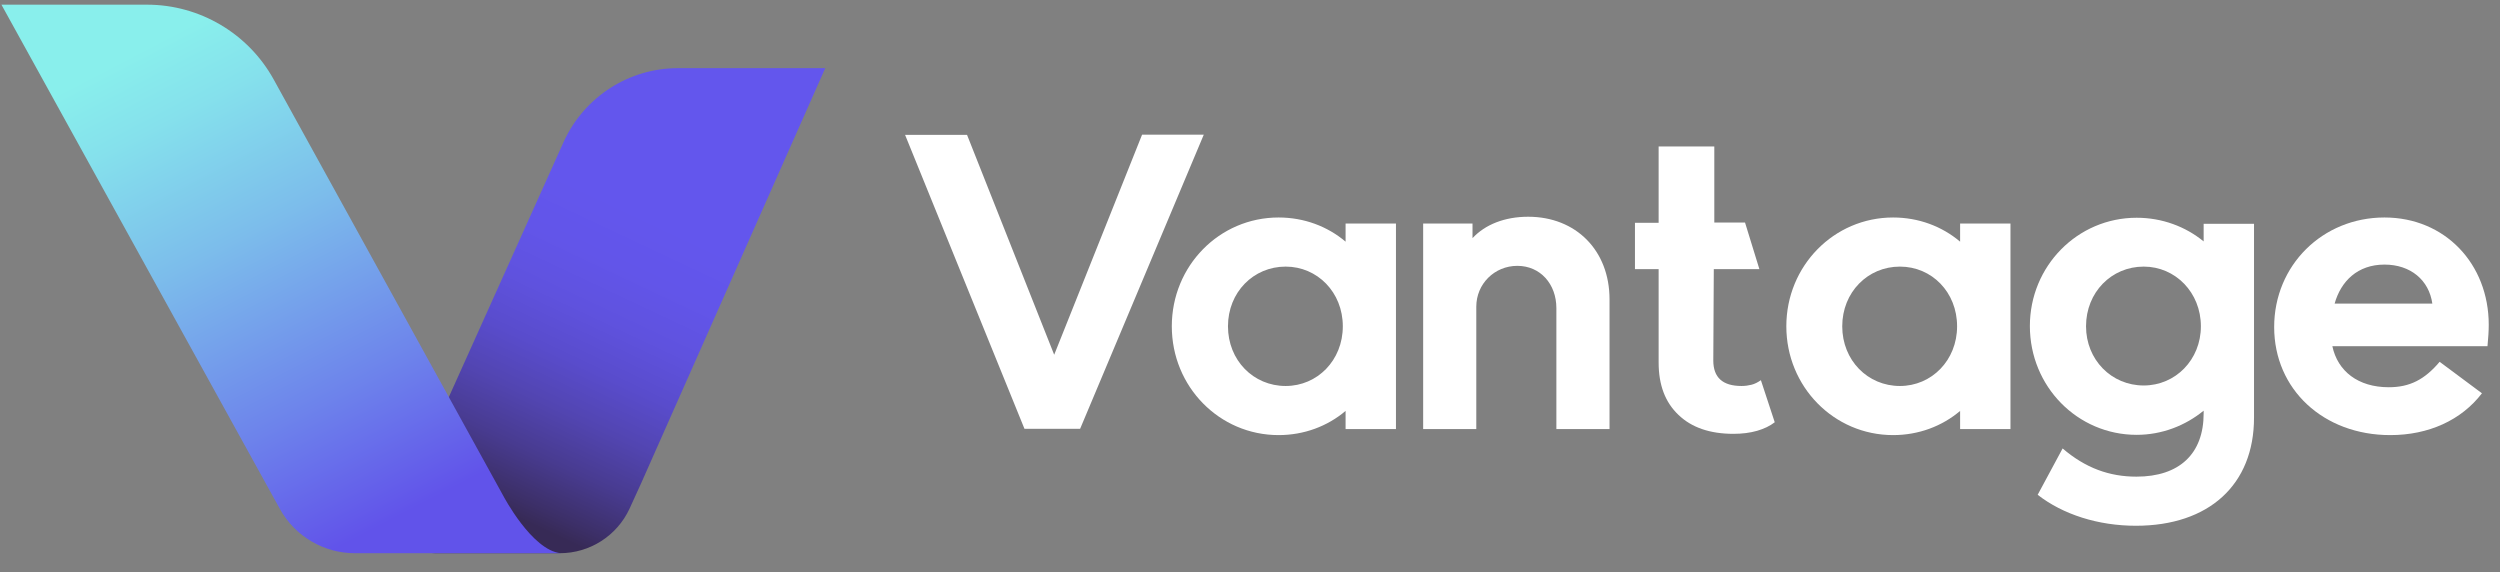 <svg width="201" height="46" viewBox="0 0 201 46" fill="none" xmlns="http://www.w3.org/2000/svg">
<rect x="0" y="0" width="201" height="46" fill="#808080" stroke="none"/>
<path d="M66.35 5.479H54.504C50.576 5.479 47.012 7.767 45.352 11.331L32.332 40.267C31.421 42.231 32.858 44.478 35.025 44.478H45.008C47.417 44.478 49.604 43.081 50.617 40.894L51.568 38.809L66.35 5.479Z" fill="url(#paint0_linear_541_3724)"/>
<path d="M11.819 0.376H0.115L22.511 40.935C23.726 43.122 26.034 44.478 28.525 44.478H28.606H40.29H45.089C42.76 44.256 40.452 39.841 40.452 39.841L22.005 6.39C19.959 2.684 16.052 0.376 11.819 0.376Z" fill="url(#paint1_linear_541_3724)"/>
<path d="M72.769 10.845H77.751L84.757 28.522L91.824 10.825H96.785L86.842 34.475H82.367L72.769 10.845Z" fill="white"/>
<path d="M112.235 34.496H108.185V33.038C106.727 34.273 104.844 34.982 102.799 34.982C98.04 34.982 94.213 31.094 94.213 26.234C94.213 21.374 98.04 17.486 102.799 17.486C104.844 17.486 106.727 18.195 108.185 19.43V17.972H112.235V34.496ZM103.366 31.033C105.917 31.033 107.962 28.968 107.962 26.234C107.962 23.5 105.917 21.435 103.366 21.435C100.774 21.435 98.729 23.5 98.729 26.234C98.729 28.968 100.774 31.033 103.366 31.033Z" fill="white"/>
<path d="M114.401 17.972H118.39V19.147C119.403 18.053 120.982 17.426 122.865 17.426C126.713 17.426 129.406 20.139 129.406 24.067V34.496H125.133V24.776C125.133 22.832 123.837 21.374 121.995 21.374C120.152 21.374 118.694 22.832 118.694 24.655V34.496H114.422V17.972H114.401Z" fill="white"/>
<path d="M142.689 33.949C142.305 34.253 141.819 34.475 141.272 34.637C140.705 34.799 140.077 34.88 139.368 34.88C137.485 34.88 136.007 34.374 134.954 33.362C133.881 32.349 133.354 30.952 133.354 29.15V21.637H131.451V17.912H133.354V11.776H137.83V17.891H140.3L141.454 21.637H137.789L137.749 28.988C137.749 30.345 138.498 31.033 140.016 31.033C140.32 31.033 140.583 30.993 140.826 30.932C141.069 30.871 141.312 30.75 141.576 30.567L142.689 33.949Z" fill="white"/>
<path d="M161.642 34.496H157.593V33.038C156.135 34.273 154.251 34.982 152.206 34.982C147.448 34.982 143.621 31.094 143.621 26.234C143.621 21.374 147.448 17.486 152.206 17.486C154.251 17.486 156.135 18.195 157.593 19.43V17.972H161.642V34.496ZM152.753 31.033C155.304 31.033 157.35 28.968 157.35 26.234C157.35 23.5 155.325 21.435 152.753 21.435C150.161 21.435 148.116 23.5 148.116 26.234C148.116 28.968 150.161 31.033 152.753 31.033Z" fill="white"/>
<path d="M181.223 33.584C181.223 38.971 177.599 42.271 171.726 42.271C168.689 42.271 165.854 41.36 163.829 39.781L165.834 36.055C167.677 37.634 169.6 38.323 171.767 38.323C175.23 38.323 177.173 36.48 177.173 33.24V33.017C175.716 34.212 173.832 34.961 171.787 34.961C167.029 34.961 163.202 31.074 163.202 26.214C163.202 21.395 167.029 17.507 171.787 17.507C173.832 17.507 175.716 18.215 177.173 19.41V17.993H181.223V33.584ZM172.354 30.993C174.906 30.993 176.951 28.927 176.951 26.234C176.951 23.521 174.906 21.435 172.354 21.435C169.762 21.435 167.717 23.5 167.717 26.234C167.717 28.927 169.762 30.993 172.354 30.993Z" fill="white"/>
<path d="M192.178 34.982C186.792 34.982 182.843 31.296 182.843 26.295C182.843 21.334 186.731 17.486 191.712 17.486C196.572 17.486 200.095 21.212 200.095 26.113C200.095 26.599 200.055 27.206 199.994 27.834H187.521C187.946 29.838 189.586 31.134 192.056 31.134C193.737 31.134 194.932 30.527 196.147 29.089L199.549 31.62C197.888 33.787 195.256 34.982 192.178 34.982ZM195.56 24.412C195.296 22.529 193.818 21.273 191.712 21.273C189.546 21.273 188.209 22.61 187.703 24.412H195.56Z" fill="white"/>
<defs>
<linearGradient id="paint0_linear_541_3724" x1="40.847" y1="41.27" x2="55.061" y2="11.11" gradientUnits="userSpaceOnUse">
<stop stop-color="#372A56"/>
<stop offset="0.042" stop-color="#3C2F67"/>
<stop offset="0.159" stop-color="#483B90"/>
<stop offset="0.279" stop-color="#5245B1"/>
<stop offset="0.4" stop-color="#594CCC"/>
<stop offset="0.525" stop-color="#5F52DE"/>
<stop offset="0.653" stop-color="#6255E9"/>
<stop offset="0.794" stop-color="#6356ED"/>
</linearGradient>
<linearGradient id="paint1_linear_541_3724" x1="12.681" y1="3.335" x2="35.395" y2="47.047" gradientUnits="userSpaceOnUse">
<stop stop-color="#89EFEC"/>
<stop offset="0.119" stop-color="#85E1EC"/>
<stop offset="0.343" stop-color="#7CBDEB"/>
<stop offset="0.645" stop-color="#6D83EB"/>
<stop offset="0.869" stop-color="#6153EA"/>
</linearGradient>
</defs>
</svg>
